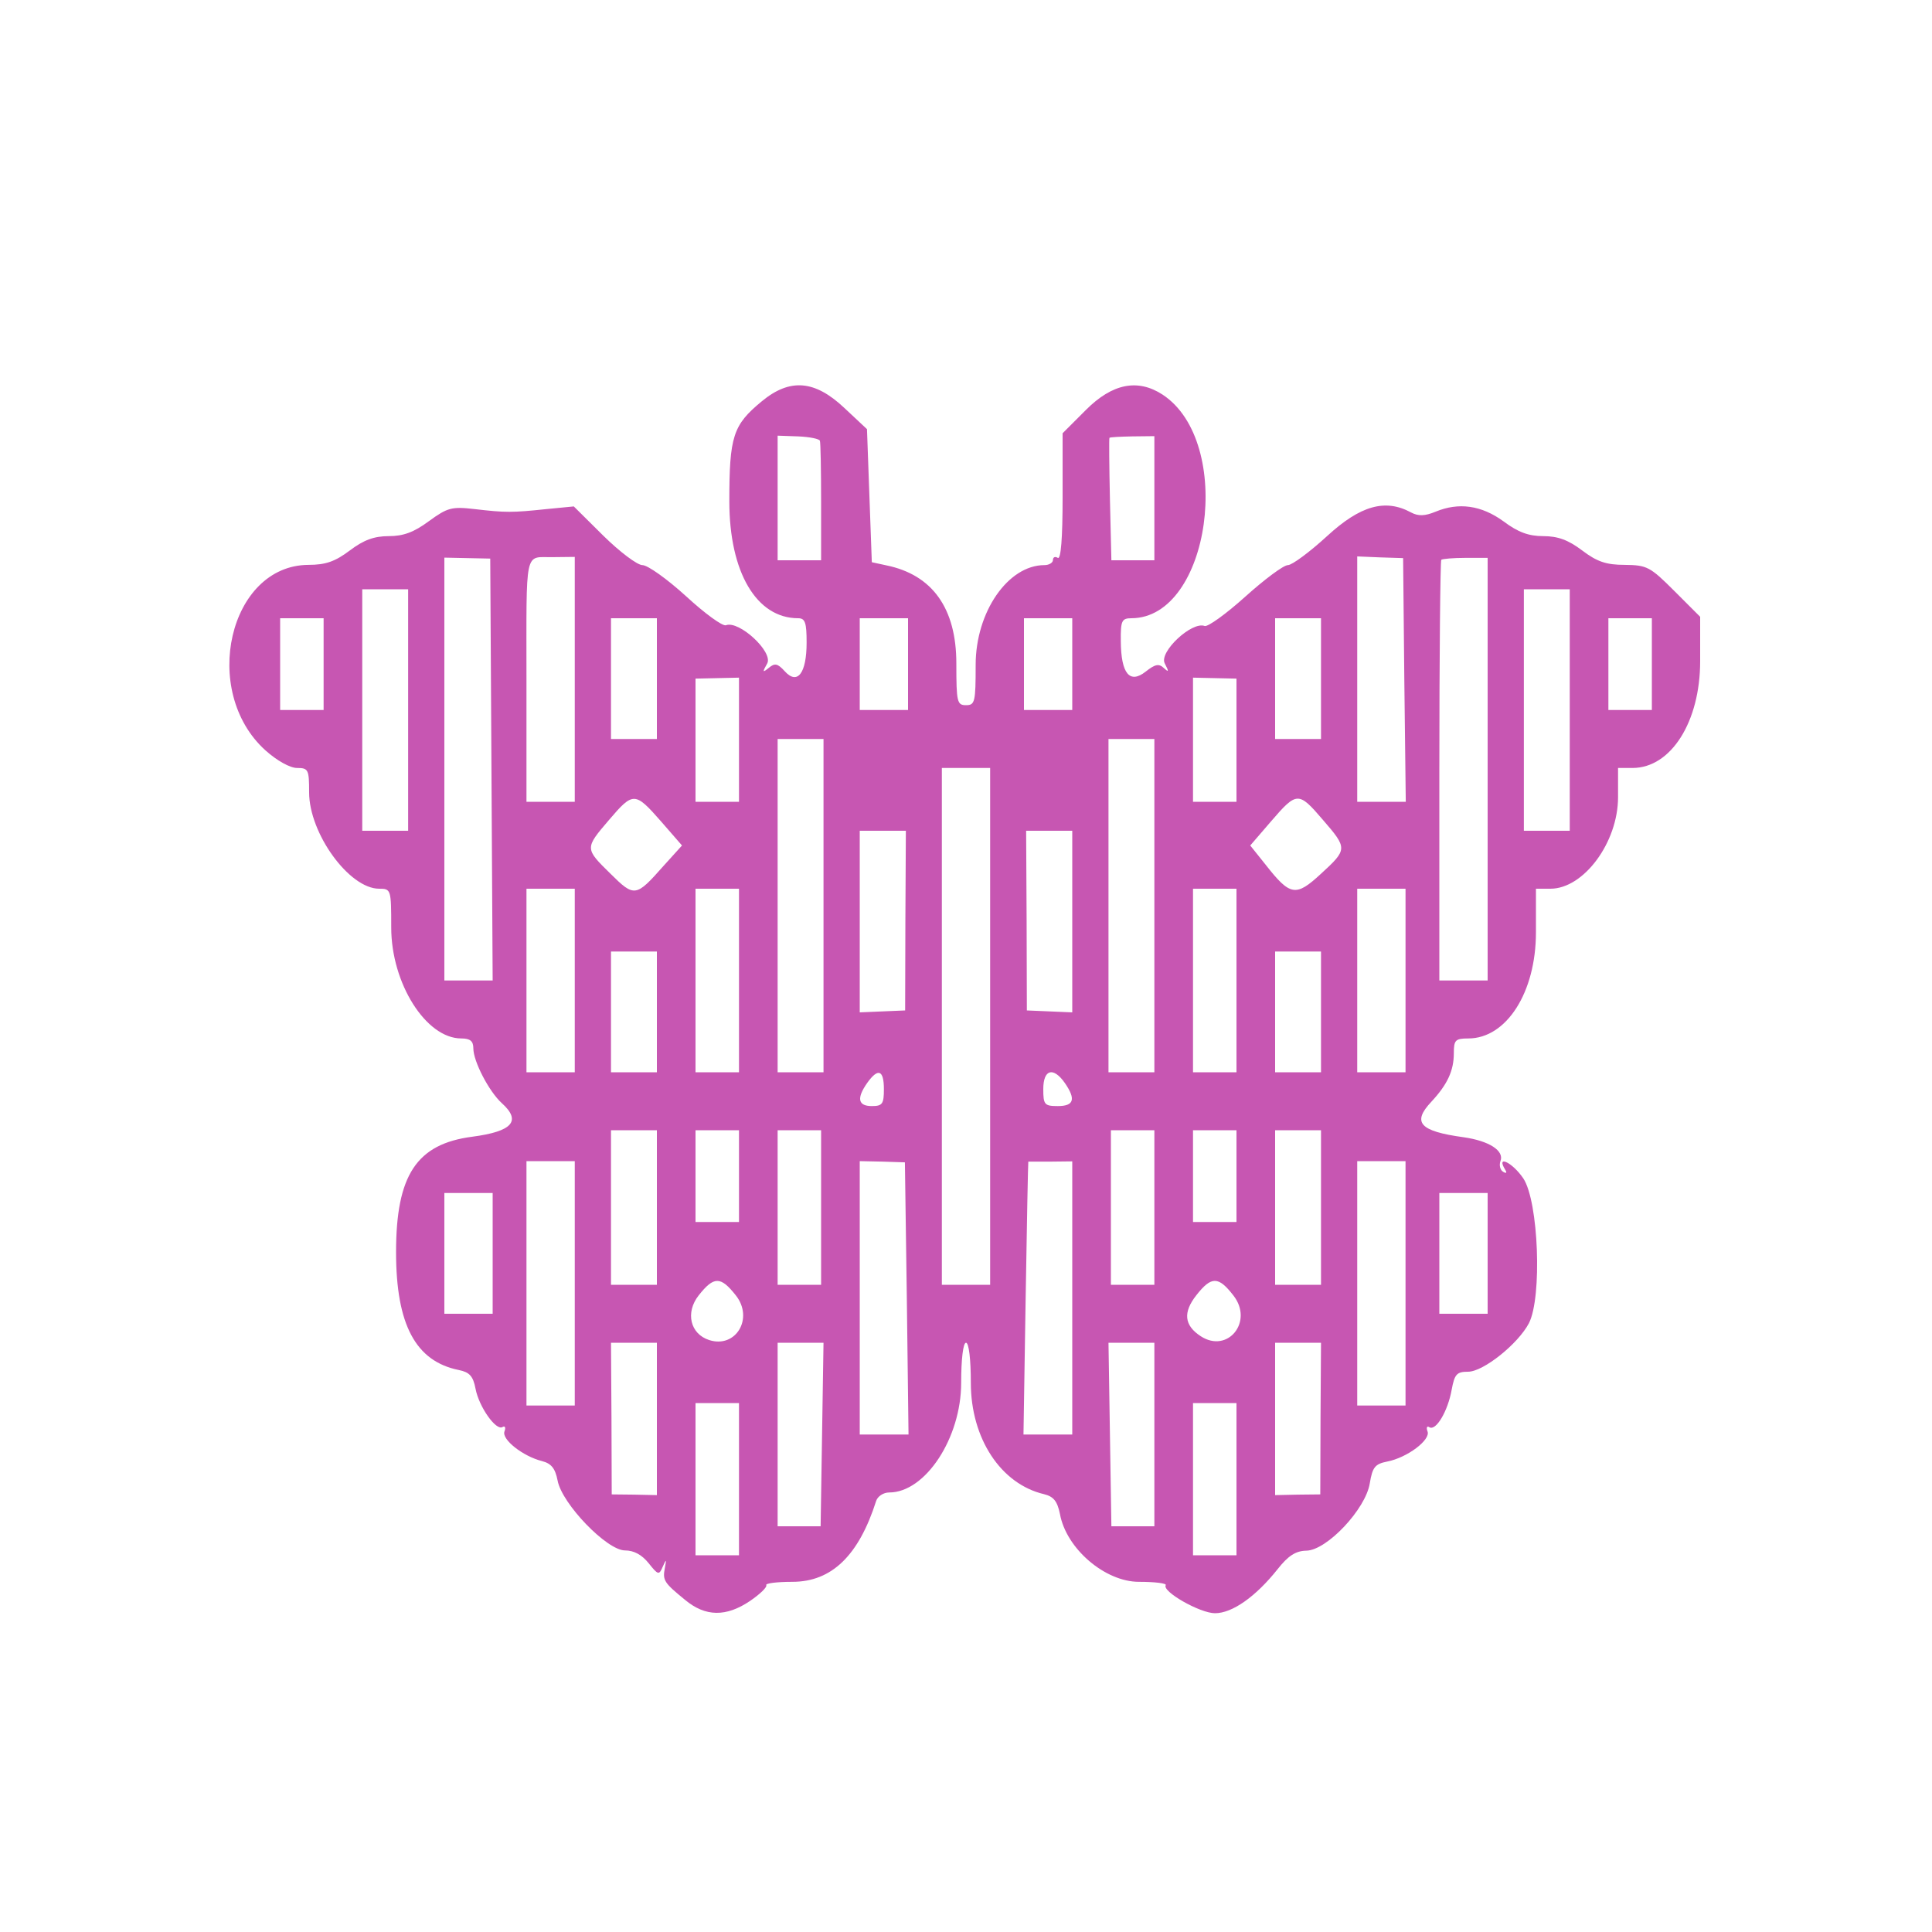 <?xml version="1.0" standalone="no"?>
<!DOCTYPE svg PUBLIC "-//W3C//DTD SVG 20010904//EN"
 "http://www.w3.org/TR/2001/REC-SVG-20010904/DTD/svg10.dtd">
<svg version="1.0" xmlns="http://www.w3.org/2000/svg"
 width="24" height="24" viewBox="0 0 400 400"
 preserveAspectRatio="xMidYMid meet">
<g transform="translate(0,400) scale(0.05,-0.05)"
fill="#c756b2" stroke="none">
<path d="M3154 6338 c-119 -98 -134 -145 -134 -414 0 -293 112 -484 285 -484
29 0 35 -18 35 -101 0 -127 -38 -177 -91 -118 -29 32 -41 34 -65 14 -27 -22
-28 -19 -7 18 25 48 -117 179 -171 158 -14 -5 -88 49 -165 120 -78 71 -159
129 -181 129 -21 0 -94 55 -162 122 l-122 121 -113 -11 c-143 -15 -169 -15
-298 0 -95 11 -112 6 -189 -50 -62 -46 -106 -62 -166 -62 -61 0 -104 -16 -161
-59 -61 -46 -100 -60 -172 -60 -328 -2 -449 -523 -178 -768 48 -43 102 -73
131 -73 47 0 50 -7 50 -101 0 -170 166 -399 290 -399 49 0 50 -3 50 -161 0
-231 144 -459 290 -459 37 0 50 -11 50 -41 0 -54 65 -179 118 -227 82 -74 44
-117 -123 -139 -230 -30 -315 -159 -315 -478 0 -300 81 -452 260 -488 44 -9
59 -25 69 -77 14 -75 85 -176 112 -159 10 6 14 -2 8 -18 -13 -33 76 -103 155
-123 39 -10 55 -30 65 -81 18 -96 204 -289 279 -289 37 0 70 -18 98 -53 39
-49 43 -50 58 -15 15 34 16 33 9 -5 -10 -51 -3 -61 84 -132 84 -70 170 -71
269 -4 41 28 71 57 67 65 -5 8 44 14 108 14 163 0 275 109 347 335 6 19 30 35
54 35 150 0 298 226 298 454 0 97 8 166 20 166 12 0 20 -69 20 -166 0 -230
124 -419 303 -461 40 -10 55 -29 66 -82 26 -144 187 -281 327 -281 66 0 116
-6 111 -14 -16 -26 142 -116 204 -116 72 0 169 69 259 182 44 56 75 76 119 77
85 1 246 172 263 279 11 66 21 80 72 90 83 16 181 90 167 125 -6 16 -2 24 8
17 27 -16 76 66 92 155 12 65 21 75 68 75 63 0 207 115 252 201 55 108 40 503
-23 599 -45 67 -115 100 -75 36 8 -13 4 -16 -9 -8 -12 7 -17 27 -11 44 17 43
-47 84 -153 99 -182 25 -214 61 -133 147 67 72 93 129 93 201 0 54 6 61 60 61
158 0 280 191 280 439 l0 181 60 0 c138 0 280 192 280 379 l0 121 60 0 c159 0
280 191 280 442 l0 184 -107 107 c-100 100 -113 107 -205 108 -77 0 -115 13
-177 60 -57 43 -100 59 -161 59 -60 0 -104 16 -164 61 -92 67 -186 80 -282 40
-44 -18 -71 -19 -101 -3 -107 58 -210 29 -348 -98 -72 -66 -145 -120 -162
-120 -18 0 -97 -59 -177 -131 -79 -71 -155 -126 -168 -121 -53 20 -190 -108
-165 -155 18 -35 17 -38 -4 -19 -20 19 -36 16 -75 -15 -66 -52 -102 -9 -103
126 -1 85 4 95 44 95 327 1 428 729 129 926 -103 67 -208 46 -317 -63 l-97
-97 0 -264 c0 -171 -7 -260 -20 -252 -11 7 -20 3 -20 -9 0 -11 -16 -21 -35
-21 -151 0 -285 -194 -285 -413 0 -154 -3 -167 -40 -167 -37 0 -40 13 -40 173
0 228 -99 367 -290 406 l-60 13 -10 275 -10 276 -94 88 c-122 115 -225 124
-342 27z m241 -163 c3 -8 5 -123 5 -255 l0 -240 -90 0 -90 0 0 258 0 258 85
-3 c47 -2 87 -10 90 -18z m1385 -238 l0 -257 -89 0 -89 0 -6 252 c-3 138 -4
253 -2 255 2 3 45 5 95 6 l91 1 0 -257z m-2745 -1123 l5 -874 -100 0 -100 0 0
876 0 875 95 -2 95 -2 5 -873z m345 373 l0 -507 -100 0 -100 0 0 497 c0 562
-10 514 109 516 l91 1 0 -507z m3435 -3 l6 -504 -101 0 -100 0 0 508 0 508 95
-4 95 -3 5 -505z m345 -369 l0 -875 -100 0 -100 0 0 867 c0 476 4 870 8 875 5
4 50 8 100 8 l92 0 0 -875z m-4470 245 l0 -500 -95 0 -95 0 0 500 0 500 95 0
95 0 0 -500z m4810 0 l0 -500 -95 0 -95 0 0 500 0 500 95 0 95 0 0 -500z
m-5160 190 l0 -190 -90 0 -90 0 0 190 0 190 90 0 90 0 0 -190z m1380 -60 l0
-250 -95 0 -95 0 0 250 0 250 95 0 95 0 0 -250z m1040 60 l0 -190 -100 0 -100
0 0 190 0 190 100 0 100 0 0 -190z m680 0 l0 -190 -100 0 -100 0 0 190 0 190
100 0 100 0 0 -190z m1030 -60 l0 -250 -95 0 -95 0 0 250 0 250 95 0 95 0 0
-250z m1370 60 l0 -190 -90 0 -90 0 0 190 0 190 90 0 90 0 0 -190z m-3780
-313 l0 -257 -90 0 -90 0 0 255 0 255 90 2 90 2 0 -257z m2060 -2 l0 -255 -90
0 -90 0 0 257 0 257 90 -2 90 -2 0 -255z m-1710 -685 l0 -690 -95 0 -95 0 0
690 0 690 95 0 95 0 0 -690z m1370 0 l0 -690 -95 0 -95 0 0 690 0 690 95 0 95
0 0 -690z m-680 -500 l0 -1070 -100 0 -100 0 0 1070 0 1070 100 0 100 0 0
-1070z m-1363 849 l87 -100 -76 -84 c-115 -130 -121 -131 -220 -33 -107 105
-107 105 -6 223 100 117 107 117 215 -6z m2741 6 c102 -118 102 -122 -8 -223
-104 -96 -127 -93 -229 37 l-64 80 87 101 c106 123 113 123 214 5z m-1729
-417 l-1 -372 -94 -4 -94 -4 0 376 0 376 95 0 96 0 -2 -372z m691 -4 l0 -376
-94 4 -94 4 -1 372 -2 372 96 0 95 0 0 -376z m-2060 -244 l0 -380 -100 0 -100
0 0 380 0 380 100 0 100 0 0 -380z m680 0 l0 -380 -90 0 -90 0 0 380 0 380 90
0 90 0 0 -380z m2060 0 l0 -380 -90 0 -90 0 0 380 0 380 90 0 90 0 0 -380z
m700 0 l0 -380 -100 0 -100 0 0 380 0 380 100 0 100 0 0 -380z m-3100 -130 l0
-250 -95 0 -95 0 0 250 0 250 95 0 95 0 0 -250z m2750 0 l0 -250 -95 0 -95 0
0 250 0 250 95 0 95 0 0 -250z m-1810 -320 c0 -61 -6 -70 -50 -70 -57 0 -64
32 -19 96 45 63 69 54 69 -26z m749 26 c47 -68 38 -96 -29 -96 -55 0 -60 6
-60 70 0 82 41 94 89 26z m-1689 -516 l0 -320 -95 0 -95 0 0 320 0 320 95 0
95 0 0 -320z m340 130 l0 -190 -90 0 -90 0 0 190 0 190 90 0 90 0 0 -190z
m340 -130 l0 -320 -90 0 -90 0 0 320 0 320 90 0 90 0 0 -320z m1380 0 l0 -320
-90 0 -90 0 0 320 0 320 90 0 90 0 0 -320z m340 130 l0 -190 -90 0 -90 0 0
190 0 190 90 0 90 0 0 -190z m350 -130 l0 -320 -95 0 -95 0 0 320 0 320 95 0
95 0 0 -320z m-3090 -314 l0 -506 -100 0 -100 0 0 506 0 506 100 0 100 0 0
-506z m1375 -62 l7 -564 -101 0 -101 0 0 566 0 566 94 -2 93 -3 8 -563z m685
1 l0 -565 -101 0 -101 0 9 565 c5 311 10 565 11 565 1 0 43 0 92 0 l90 1 0
-566z m1380 61 l0 -506 -100 0 -100 0 0 506 0 506 100 0 100 0 0 -506z m-3780
124 l0 -250 -100 0 -100 0 0 250 0 250 100 0 100 0 0 -250z m4120 0 l0 -250
-100 0 -100 0 0 250 0 250 100 0 100 0 0 -250z m-3113 -174 c75 -95 0 -220
-110 -185 -79 25 -100 114 -44 185 63 80 91 80 154 0z m2060 0 c85 -108 -23
-242 -135 -169 -69 45 -74 99 -18 170 62 79 91 79 153 -1z m-2387 -512 l0
-315 -93 2 -94 1 -1 314 -2 314 95 0 95 0 0 -316z m684 -64 l-6 -380 -89 0
-89 0 0 380 0 380 95 0 95 0 -6 -380z m1376 0 l0 -380 -89 0 -89 0 -6 380 -6
380 95 0 95 0 0 -380z m688 66 l-1 -314 -94 -1 -93 -2 0 315 0 316 95 0 95 0
-2 -314z m-2408 -251 l0 -315 -90 0 -90 0 0 315 0 315 90 0 90 0 0 -315z
m2060 0 l0 -315 -90 0 -90 0 0 315 0 315 90 0 90 0 0 -315z"/>
</g>
</svg>